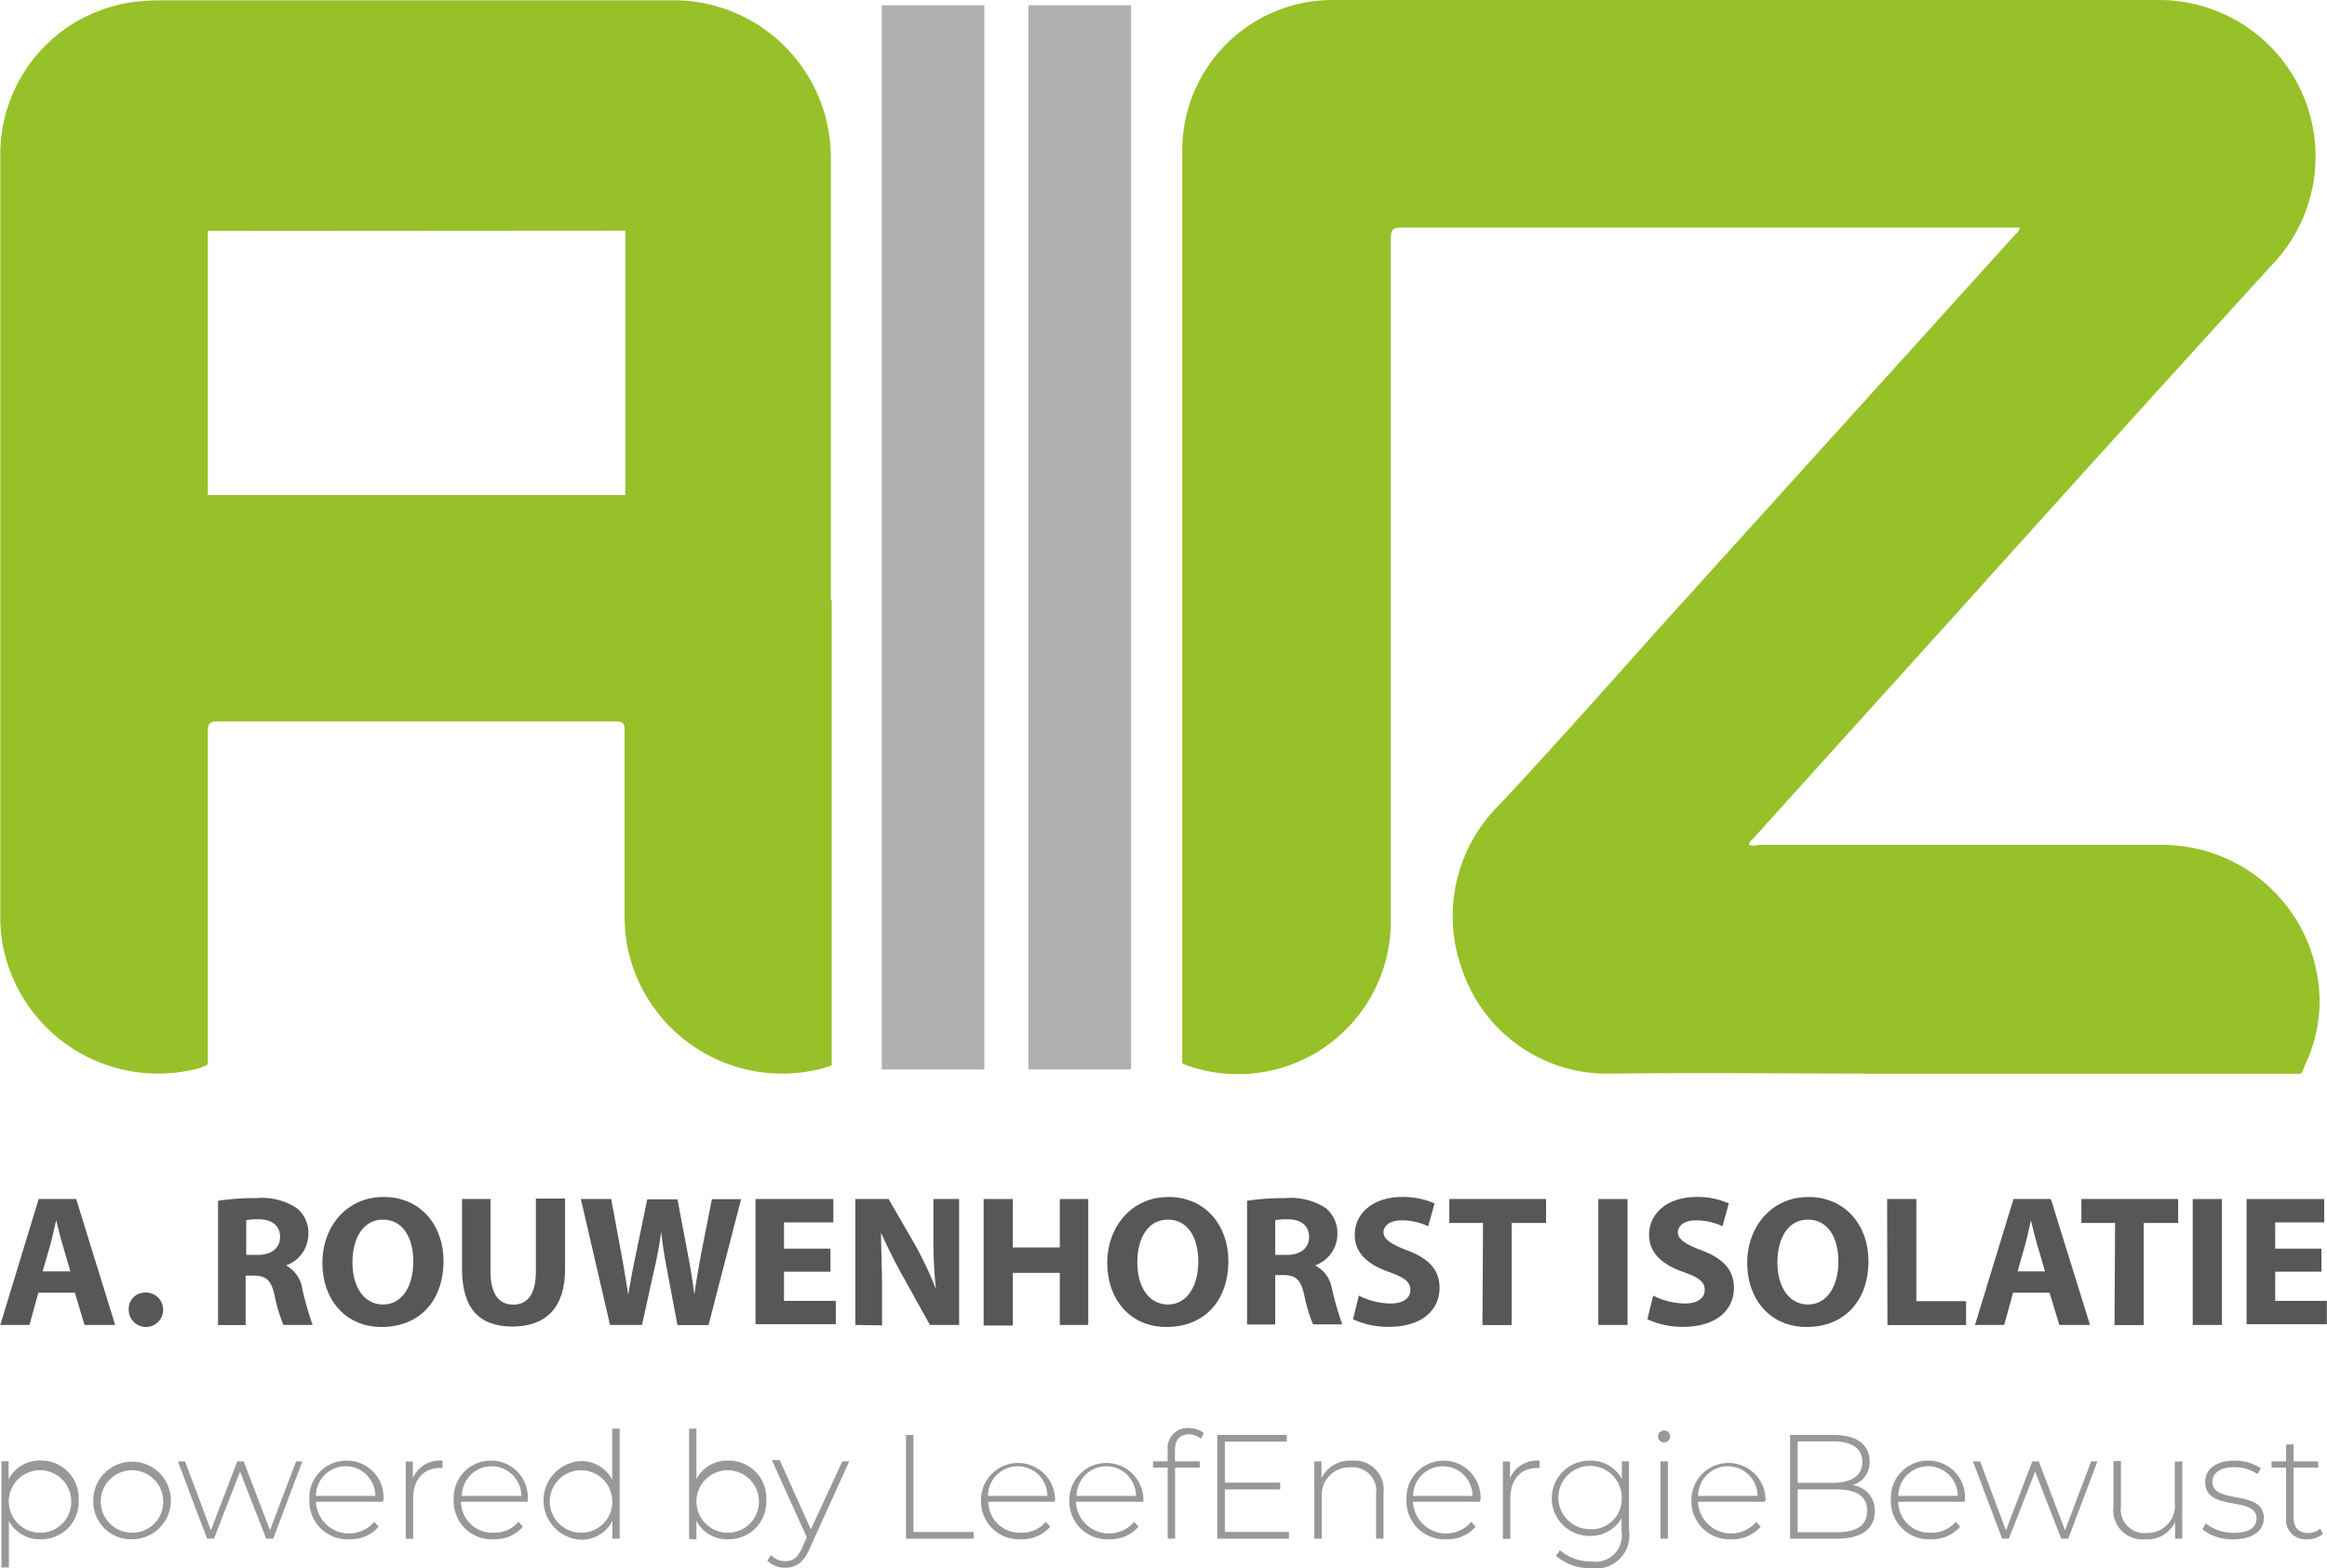<?xml version="1.0" encoding="UTF-8"?> <svg xmlns="http://www.w3.org/2000/svg" id="Layer_1" data-name="Layer 1" viewBox="0 0 159.45 107.47"><defs><style>.cls-1{fill:#afb0b1;}.cls-2{fill:#96c128;}.cls-3{fill:#585657;}.cls-4{fill:#98989a;}</style></defs><rect class="cls-1" x="60.42" y="0.36" width="7.03" height="72.94"></rect><rect class="cls-1" x="70.47" y="0.36" width="7.03" height="72.94"></rect><path class="cls-2" d="M148.66,16.35H148q-20.84,0-41.67,0c-.61,0-.75.16-.75.76q0,23.34,0,46.68a10.47,10.47,0,0,1-13.94,10,2.76,2.76,0,0,1-.35-.16c0-.12,0-.58,0-.71V11.16A10.31,10.31,0,0,1,101.68.76h56.61A10.73,10.73,0,0,1,165.88,19Q154.95,31,144.05,43.13q-6.84,7.56-13.66,15.13c-.1.11-.27.2-.26.41a1.24,1.24,0,0,0,.66,0H158.4a10.78,10.78,0,0,1,10.82,10.59,10.16,10.16,0,0,1-1,4.5,5.65,5.65,0,0,1-.26.59H139.82c-6.47,0-12.93-.09-19.39,0a10.49,10.49,0,0,1-9.94-7.07A10.71,10.71,0,0,1,113,55.94c4-4.28,7.84-8.63,11.76-13Q136.56,29.9,148.4,16.8C148.51,16.69,148.67,16.6,148.66,16.35Z" transform="translate(-10.28 -0.76)"></path><path class="cls-2" d="M67.27,41.91c0,4.87,0,9.75,0,14.62,0,5.52,0,11.69,0,17.21,0,.05-.19.13-.72.27a10.82,10.82,0,0,1-13.33-8.64,11.37,11.37,0,0,1-.14-1.75c0-4.27,0-8.53,0-12.8,0-.51-.15-.61-.63-.61H25.21c-.54,0-.69.12-.69.68,0,0,0,22.14,0,22.8,0,0-.13.15-.66.3a10.84,10.84,0,0,1-13.44-8.73,11.87,11.87,0,0,1-.12-1.68V11.19A10.53,10.53,0,0,1,19.67.87,17.29,17.29,0,0,1,21.43.78H56.5a10.78,10.78,0,0,1,10.71,10.7V41.91ZM24.52,16.59v18.1l28.61,0,0-18.12Z" transform="translate(-10.28 -0.76)"></path><path class="cls-3" d="M12.91,89.36l-.61,2.21h-2l2.63-8.63h2.57l2.67,8.63h-2.1l-.66-2.21ZM15.1,87.9l-.53-1.83c-.16-.52-.31-1.16-.44-1.67h0c-.13.51-.26,1.17-.4,1.67L13.2,87.9Z" transform="translate(-10.28 -0.76)"></path><path class="cls-3" d="M19.1,90.54a1.12,1.12,0,0,1,1.15-1.19,1.18,1.18,0,1,1-1.15,1.19Z" transform="translate(-10.28 -0.76)"></path><path class="cls-3" d="M25.22,83.06a16.21,16.21,0,0,1,2.6-.18,4.37,4.37,0,0,1,2.79.68,2.2,2.2,0,0,1,.8,1.8,2.29,2.29,0,0,1-1.53,2.13v0A2.19,2.19,0,0,1,31,89.14a22.68,22.68,0,0,0,.7,2.43h-2a11,11,0,0,1-.6-2c-.23-1.07-.6-1.37-1.4-1.38h-.59v3.39H25.22Zm1.93,3.71h.77c1,0,1.55-.49,1.55-1.24s-.54-1.19-1.43-1.2a4.71,4.71,0,0,0-.89.06Z" transform="translate(-10.28 -0.76)"></path><path class="cls-3" d="M40.67,87.17c0,2.83-1.72,4.54-4.24,4.54s-4.06-1.93-4.06-4.39S34,82.8,36.57,82.8,40.67,84.79,40.67,87.17Zm-6.24.11c0,1.69.79,2.89,2.1,2.89s2.07-1.26,2.07-2.94-.74-2.88-2.08-2.88S34.43,85.61,34.43,87.28Z" transform="translate(-10.28 -0.76)"></path><path class="cls-3" d="M43.89,82.94v5c0,1.49.57,2.24,1.56,2.24S47,89.44,47,87.91v-5h2v4.84c0,2.67-1.35,3.93-3.6,3.93s-3.46-1.2-3.46-3.95V82.94Z" transform="translate(-10.28 -0.76)"></path><path class="cls-3" d="M52.08,91.57l-2-8.63h2.08l.66,3.56c.19,1,.37,2.14.51,3h0c.15-.93.35-2,.57-3l.73-3.54h2.07l.69,3.64c.2,1,.34,1.93.47,2.89h0c.13-1,.32-2,.5-3l.7-3.54h2l-2.23,8.63H56.7L56,87.86c-.17-.87-.31-1.68-.41-2.66h0c-.15,1-.29,1.79-.5,2.66l-.82,3.71Z" transform="translate(-10.28 -0.76)"></path><path class="cls-3" d="M67.19,87.92H64v2h3.55v1.6H62.05V82.94h5.33v1.6H64v1.8h3.18Z" transform="translate(-10.28 -0.76)"></path><path class="cls-3" d="M68.89,91.57V82.94h2.28L73,86.11a24.19,24.19,0,0,1,1.41,3h0a31.44,31.44,0,0,1-.17-3.59V82.94H76v8.63H74l-1.85-3.33c-.51-.92-1.07-2-1.5-3h0c0,1.14.07,2.36.07,3.76v2.6Z" transform="translate(-10.28 -0.76)"></path><path class="cls-3" d="M79.68,82.94v3.32H82.9V82.94h1.95v8.63H82.9V88H79.68v3.61h-2V82.94Z" transform="translate(-10.28 -0.76)"></path><path class="cls-3" d="M94.45,87.17c0,2.83-1.72,4.54-4.24,4.54s-4.06-1.93-4.06-4.39,1.65-4.52,4.2-4.52S94.45,84.79,94.45,87.17Zm-6.24.11c0,1.69.8,2.89,2.1,2.89s2.08-1.26,2.08-2.94-.74-2.88-2.09-2.88S88.21,85.61,88.21,87.28Z" transform="translate(-10.28 -0.76)"></path><path class="cls-3" d="M95.73,83.06a16.21,16.21,0,0,1,2.6-.18,4.37,4.37,0,0,1,2.79.68,2.2,2.2,0,0,1,.8,1.8,2.29,2.29,0,0,1-1.53,2.13v0a2.19,2.19,0,0,1,1.16,1.61,22.68,22.68,0,0,0,.7,2.43h-2a11,11,0,0,1-.6-2c-.23-1.07-.6-1.37-1.4-1.38h-.59v3.39H95.73Zm1.93,3.71h.77c1,0,1.55-.49,1.55-1.24s-.54-1.19-1.43-1.2a4.71,4.71,0,0,0-.89.06Z" transform="translate(-10.28 -0.76)"></path><path class="cls-3" d="M103.39,89.56a4.93,4.93,0,0,0,2.16.54c.9,0,1.37-.37,1.37-.93s-.41-.85-1.44-1.22c-1.44-.5-2.37-1.29-2.37-2.55,0-1.47,1.23-2.6,3.26-2.6a5.33,5.33,0,0,1,2.21.44l-.44,1.57a4.22,4.22,0,0,0-1.81-.41c-.84,0-1.25.39-1.25.83s.49.8,1.6,1.22c1.52.56,2.24,1.36,2.24,2.58,0,1.44-1.11,2.67-3.48,2.67a5.66,5.66,0,0,1-2.45-.52Z" transform="translate(-10.28 -0.76)"></path><path class="cls-3" d="M111.9,84.58h-2.31V82.94h6.63v1.64h-2.36v7h-2Z" transform="translate(-10.28 -0.76)"></path><path class="cls-3" d="M121.8,82.94v8.63h-2V82.94Z" transform="translate(-10.28 -0.76)"></path><path class="cls-3" d="M123.56,89.56a4.93,4.93,0,0,0,2.16.54c.9,0,1.37-.37,1.37-.93s-.41-.85-1.44-1.22c-1.44-.5-2.37-1.29-2.37-2.55,0-1.47,1.23-2.6,3.26-2.6a5.24,5.24,0,0,1,2.2.44l-.43,1.57a4.22,4.22,0,0,0-1.81-.41c-.84,0-1.25.39-1.25.83s.48.8,1.6,1.22c1.52.56,2.24,1.36,2.24,2.58,0,1.44-1.11,2.67-3.48,2.67a5.66,5.66,0,0,1-2.45-.52Z" transform="translate(-10.28 -0.76)"></path><path class="cls-3" d="M138.31,87.17c0,2.83-1.72,4.54-4.24,4.54S130,89.78,130,87.32s1.65-4.52,4.2-4.52S138.31,84.79,138.31,87.17Zm-6.24.11c0,1.69.8,2.89,2.1,2.89s2.08-1.26,2.08-2.94-.74-2.88-2.09-2.88S132.07,85.61,132.07,87.28Z" transform="translate(-10.28 -0.76)"></path><path class="cls-3" d="M139.59,82.94h2v7H145v1.64h-5.39Z" transform="translate(-10.28 -0.76)"></path><path class="cls-3" d="M148.22,89.36l-.61,2.21h-2l2.64-8.63h2.56l2.68,8.63h-2.1l-.67-2.21Zm2.19-1.46-.54-1.83c-.15-.52-.3-1.16-.43-1.67h0c-.12.51-.25,1.17-.39,1.67l-.52,1.83Z" transform="translate(-10.28 -0.76)"></path><path class="cls-3" d="M155.21,84.58H152.9V82.94h6.63v1.64h-2.36v7h-2Z" transform="translate(-10.28 -0.76)"></path><path class="cls-3" d="M162.53,82.94v8.63h-2V82.94Z" transform="translate(-10.28 -0.76)"></path><path class="cls-3" d="M169.35,87.92h-3.17v2h3.54v1.6h-5.5V82.94h5.32v1.6h-3.36v1.8h3.17Z" transform="translate(-10.28 -0.76)"></path><path class="cls-4" d="M15.67,103.57a2.56,2.56,0,0,1-2.62,2.69A2.37,2.37,0,0,1,10.89,105v3.19h-.51v-7.28h.49v1.25a2.37,2.37,0,0,1,2.18-1.3A2.58,2.58,0,0,1,15.67,103.57Zm-.51,0A2.14,2.14,0,1,0,13,105.81,2.11,2.11,0,0,0,15.16,103.57Z" transform="translate(-10.28 -0.76)"></path><path class="cls-4" d="M16.67,103.57a2.66,2.66,0,1,1,2.65,2.69A2.59,2.59,0,0,1,16.67,103.57Zm4.79,0a2.14,2.14,0,1,0-2.14,2.24A2.11,2.11,0,0,0,21.46,103.57Z" transform="translate(-10.28 -0.76)"></path><path class="cls-4" d="M31,100.92l-2,5.3h-.48l-1.79-4.6-1.79,4.6h-.47l-2-5.3h.49l1.77,4.73,1.81-4.73h.44l1.8,4.72,1.79-4.72Z" transform="translate(-10.28 -0.76)"></path><path class="cls-4" d="M36.5,103.69H31.93a2.27,2.27,0,0,0,4,1.37l.29.34a2.52,2.52,0,0,1-2,.86,2.6,2.6,0,0,1-2.74-2.69,2.54,2.54,0,0,1,2.55-2.7,2.52,2.52,0,0,1,2.53,2.68S36.5,103.64,36.5,103.69Zm-4.56-.4H36a2,2,0,0,0-4.07,0Z" transform="translate(-10.28 -0.76)"></path><path class="cls-4" d="M40.6,100.87v.5h-.13c-1.18,0-1.88.79-1.88,2.1v2.76h-.51v-5.3h.49v1.15A2,2,0,0,1,40.6,100.87Z" transform="translate(-10.28 -0.76)"></path><path class="cls-4" d="M46.43,103.69H41.87a2.14,2.14,0,0,0,2.25,2.12,2.12,2.12,0,0,0,1.69-.75l.3.34a2.54,2.54,0,0,1-2,.86,2.6,2.6,0,0,1-2.74-2.69,2.54,2.54,0,0,1,2.54-2.7,2.51,2.51,0,0,1,2.53,2.68S46.43,103.64,46.43,103.69Zm-4.55-.4H46a2,2,0,0,0-4.07,0Z" transform="translate(-10.28 -0.76)"></path><path class="cls-4" d="M52.74,98.68v7.54h-.5V105a2.35,2.35,0,0,1-2.18,1.29,2.7,2.7,0,0,1,0-5.39,2.38,2.38,0,0,1,2.17,1.28V98.68Zm-.51,4.89a2.14,2.14,0,1,0-2.14,2.24A2.11,2.11,0,0,0,52.23,103.57Z" transform="translate(-10.28 -0.76)"></path><path class="cls-4" d="M62.79,103.57a2.57,2.57,0,0,1-2.63,2.69A2.35,2.35,0,0,1,58,105v1.25H57.5V98.68H58v3.45a2.36,2.36,0,0,1,2.15-1.26A2.57,2.57,0,0,1,62.79,103.57Zm-.51,0a2.14,2.14,0,1,0-2.15,2.24A2.12,2.12,0,0,0,62.28,103.57Z" transform="translate(-10.28 -0.76)"></path><path class="cls-4" d="M68.47,100.92l-2.72,6c-.43,1-1,1.29-1.66,1.29a1.71,1.71,0,0,1-1.23-.48l.25-.39a1.29,1.29,0,0,0,1,.42c.49,0,.84-.22,1.17-1l.28-.64-2.39-5.28h.54l2.13,4.74L68,100.92Z" transform="translate(-10.28 -0.76)"></path><path class="cls-4" d="M72.36,99.11h.51v6.65H77v.46H72.36Z" transform="translate(-10.28 -0.76)"></path><path class="cls-4" d="M82.54,103.69H78a2.15,2.15,0,0,0,2.25,2.12,2.12,2.12,0,0,0,1.69-.75l.3.34a2.54,2.54,0,0,1-2,.86,2.6,2.6,0,0,1-2.74-2.69,2.54,2.54,0,1,1,5.08,0S82.54,103.64,82.54,103.69Zm-4.56-.4h4.07a2,2,0,0,0-4.07,0Z" transform="translate(-10.28 -0.76)"></path><path class="cls-4" d="M88.61,103.69H84A2.27,2.27,0,0,0,88,105.06l.29.34a2.54,2.54,0,0,1-2,.86,2.6,2.6,0,0,1-2.74-2.69,2.54,2.54,0,1,1,5.08,0S88.61,103.64,88.61,103.69Zm-4.56-.4h4.07a2,2,0,0,0-4.07,0Z" transform="translate(-10.28 -0.76)"></path><path class="cls-4" d="M90.79,100.14v.78h1.7v.43H90.8v4.87h-.51v-4.87h-1v-.43h1v-.82a1.36,1.36,0,0,1,1.48-1.46,1.62,1.62,0,0,1,1,.34l-.21.39a1.23,1.23,0,0,0-.82-.3C91.13,99.07,90.79,99.44,90.79,100.14Z" transform="translate(-10.28 -0.76)"></path><path class="cls-4" d="M98.6,105.76v.46H93.69V99.11h4.76v.46H94.21v2.81H98v.46H94.21v2.92Z" transform="translate(-10.28 -0.76)"></path><path class="cls-4" d="M105.08,103.12v3.1h-.51v-3.06a1.61,1.61,0,0,0-1.72-1.83,1.9,1.9,0,0,0-2,2.07v2.82h-.51v-5.3h.49v1.14a2.2,2.2,0,0,1,2.1-1.19A2,2,0,0,1,105.08,103.12Z" transform="translate(-10.28 -0.76)"></path><path class="cls-4" d="M111.67,103.69H107.1a2.27,2.27,0,0,0,4,1.37l.29.34a2.51,2.51,0,0,1-2,.86,2.6,2.6,0,0,1-2.73-2.69,2.54,2.54,0,1,1,5.07,0S111.67,103.64,111.67,103.69Zm-4.56-.4h4.07a2,2,0,0,0-4.07,0Z" transform="translate(-10.28 -0.76)"></path><path class="cls-4" d="M115.77,100.87v.5h-.12c-1.18,0-1.88.79-1.88,2.1v2.76h-.51v-5.3h.49v1.15A2,2,0,0,1,115.77,100.87Z" transform="translate(-10.28 -0.76)"></path><path class="cls-4" d="M121.9,100.92v4.73a2.26,2.26,0,0,1-2.57,2.59,3.5,3.5,0,0,1-2.43-.85l.27-.38a3.19,3.19,0,0,0,2.15.77,1.8,1.8,0,0,0,2.07-2.07v-.89a2.44,2.44,0,0,1-2.2,1.21,2.58,2.58,0,1,1,0-5.16,2.42,2.42,0,0,1,2.22,1.25v-1.2Zm-.5,2.53a2.17,2.17,0,1,0-2.17,2.12A2.06,2.06,0,0,0,121.4,103.45Z" transform="translate(-10.28 -0.76)"></path><path class="cls-4" d="M123.89,99.22a.42.42,0,0,1,.42-.42.41.41,0,1,1,0,.82A.41.41,0,0,1,123.89,99.22Zm.17,1.7h.51v5.3h-.51Z" transform="translate(-10.28 -0.76)"></path><path class="cls-4" d="M131.2,103.69h-4.57a2.27,2.27,0,0,0,4,1.37l.29.34a2.54,2.54,0,0,1-2,.86,2.6,2.6,0,0,1-2.74-2.69,2.54,2.54,0,1,1,5.08,0S131.2,103.64,131.2,103.69Zm-4.56-.4h4.07a2,2,0,0,0-4.07,0Z" transform="translate(-10.28 -0.76)"></path><path class="cls-4" d="M138.74,104.34c0,1.2-.87,1.88-2.62,1.88h-3.18V99.11h3c1.53,0,2.45.64,2.45,1.82a1.61,1.61,0,0,1-1.18,1.62A1.72,1.72,0,0,1,138.74,104.34Zm-5.28-4.79v2.84h2.43c1.23,0,2-.48,2-1.42s-.72-1.42-2-1.42Zm4.76,4.75c0-1-.74-1.46-2.1-1.46h-2.66v2.94h2.66C137.48,105.78,138.22,105.33,138.22,104.3Z" transform="translate(-10.28 -0.76)"></path><path class="cls-4" d="M144.91,103.69h-4.56a2.14,2.14,0,0,0,2.25,2.12,2.12,2.12,0,0,0,1.69-.75l.3.34a2.54,2.54,0,0,1-2,.86,2.6,2.6,0,0,1-2.74-2.69,2.54,2.54,0,0,1,2.54-2.7,2.51,2.51,0,0,1,2.53,2.68S144.91,103.64,144.91,103.69Zm-4.55-.4h4.07a2,2,0,0,0-4.07,0Z" transform="translate(-10.28 -0.76)"></path><path class="cls-4" d="M154,100.92l-2,5.3h-.48l-1.79-4.6-1.8,4.6h-.46l-2-5.3h.49l1.77,4.73,1.81-4.73h.44l1.8,4.72,1.79-4.72Z" transform="translate(-10.28 -0.76)"></path><path class="cls-4" d="M159.81,100.92v5.3h-.49v-1.14a2.07,2.07,0,0,1-2,1.18A2,2,0,0,1,155.1,104v-3.1h.51V104a1.62,1.62,0,0,0,1.75,1.83,1.87,1.87,0,0,0,1.94-2.07v-2.82Z" transform="translate(-10.28 -0.76)"></path><path class="cls-4" d="M161.19,105.58l.23-.4a3.13,3.13,0,0,0,1.91.64c1.12,0,1.57-.4,1.57-1,0-1.55-3.52-.41-3.52-2.49,0-.8.67-1.46,2-1.46a3.29,3.29,0,0,1,1.82.52l-.23.41a2.72,2.72,0,0,0-1.6-.48c-1,0-1.49.43-1.49,1,0,1.6,3.52.47,3.52,2.49,0,.86-.75,1.45-2.1,1.45A3.29,3.29,0,0,1,161.19,105.58Z" transform="translate(-10.28 -0.76)"></path><path class="cls-4" d="M169.46,105.89a1.61,1.61,0,0,1-1.08.37,1.32,1.32,0,0,1-1.45-1.44v-3.47h-1v-.43h1V99.76h.51v1.16h1.69v.43h-1.69v3.42c0,.68.34,1.06,1,1.06a1.18,1.18,0,0,0,.82-.3Z" transform="translate(-10.28 -0.76)"></path></svg> 